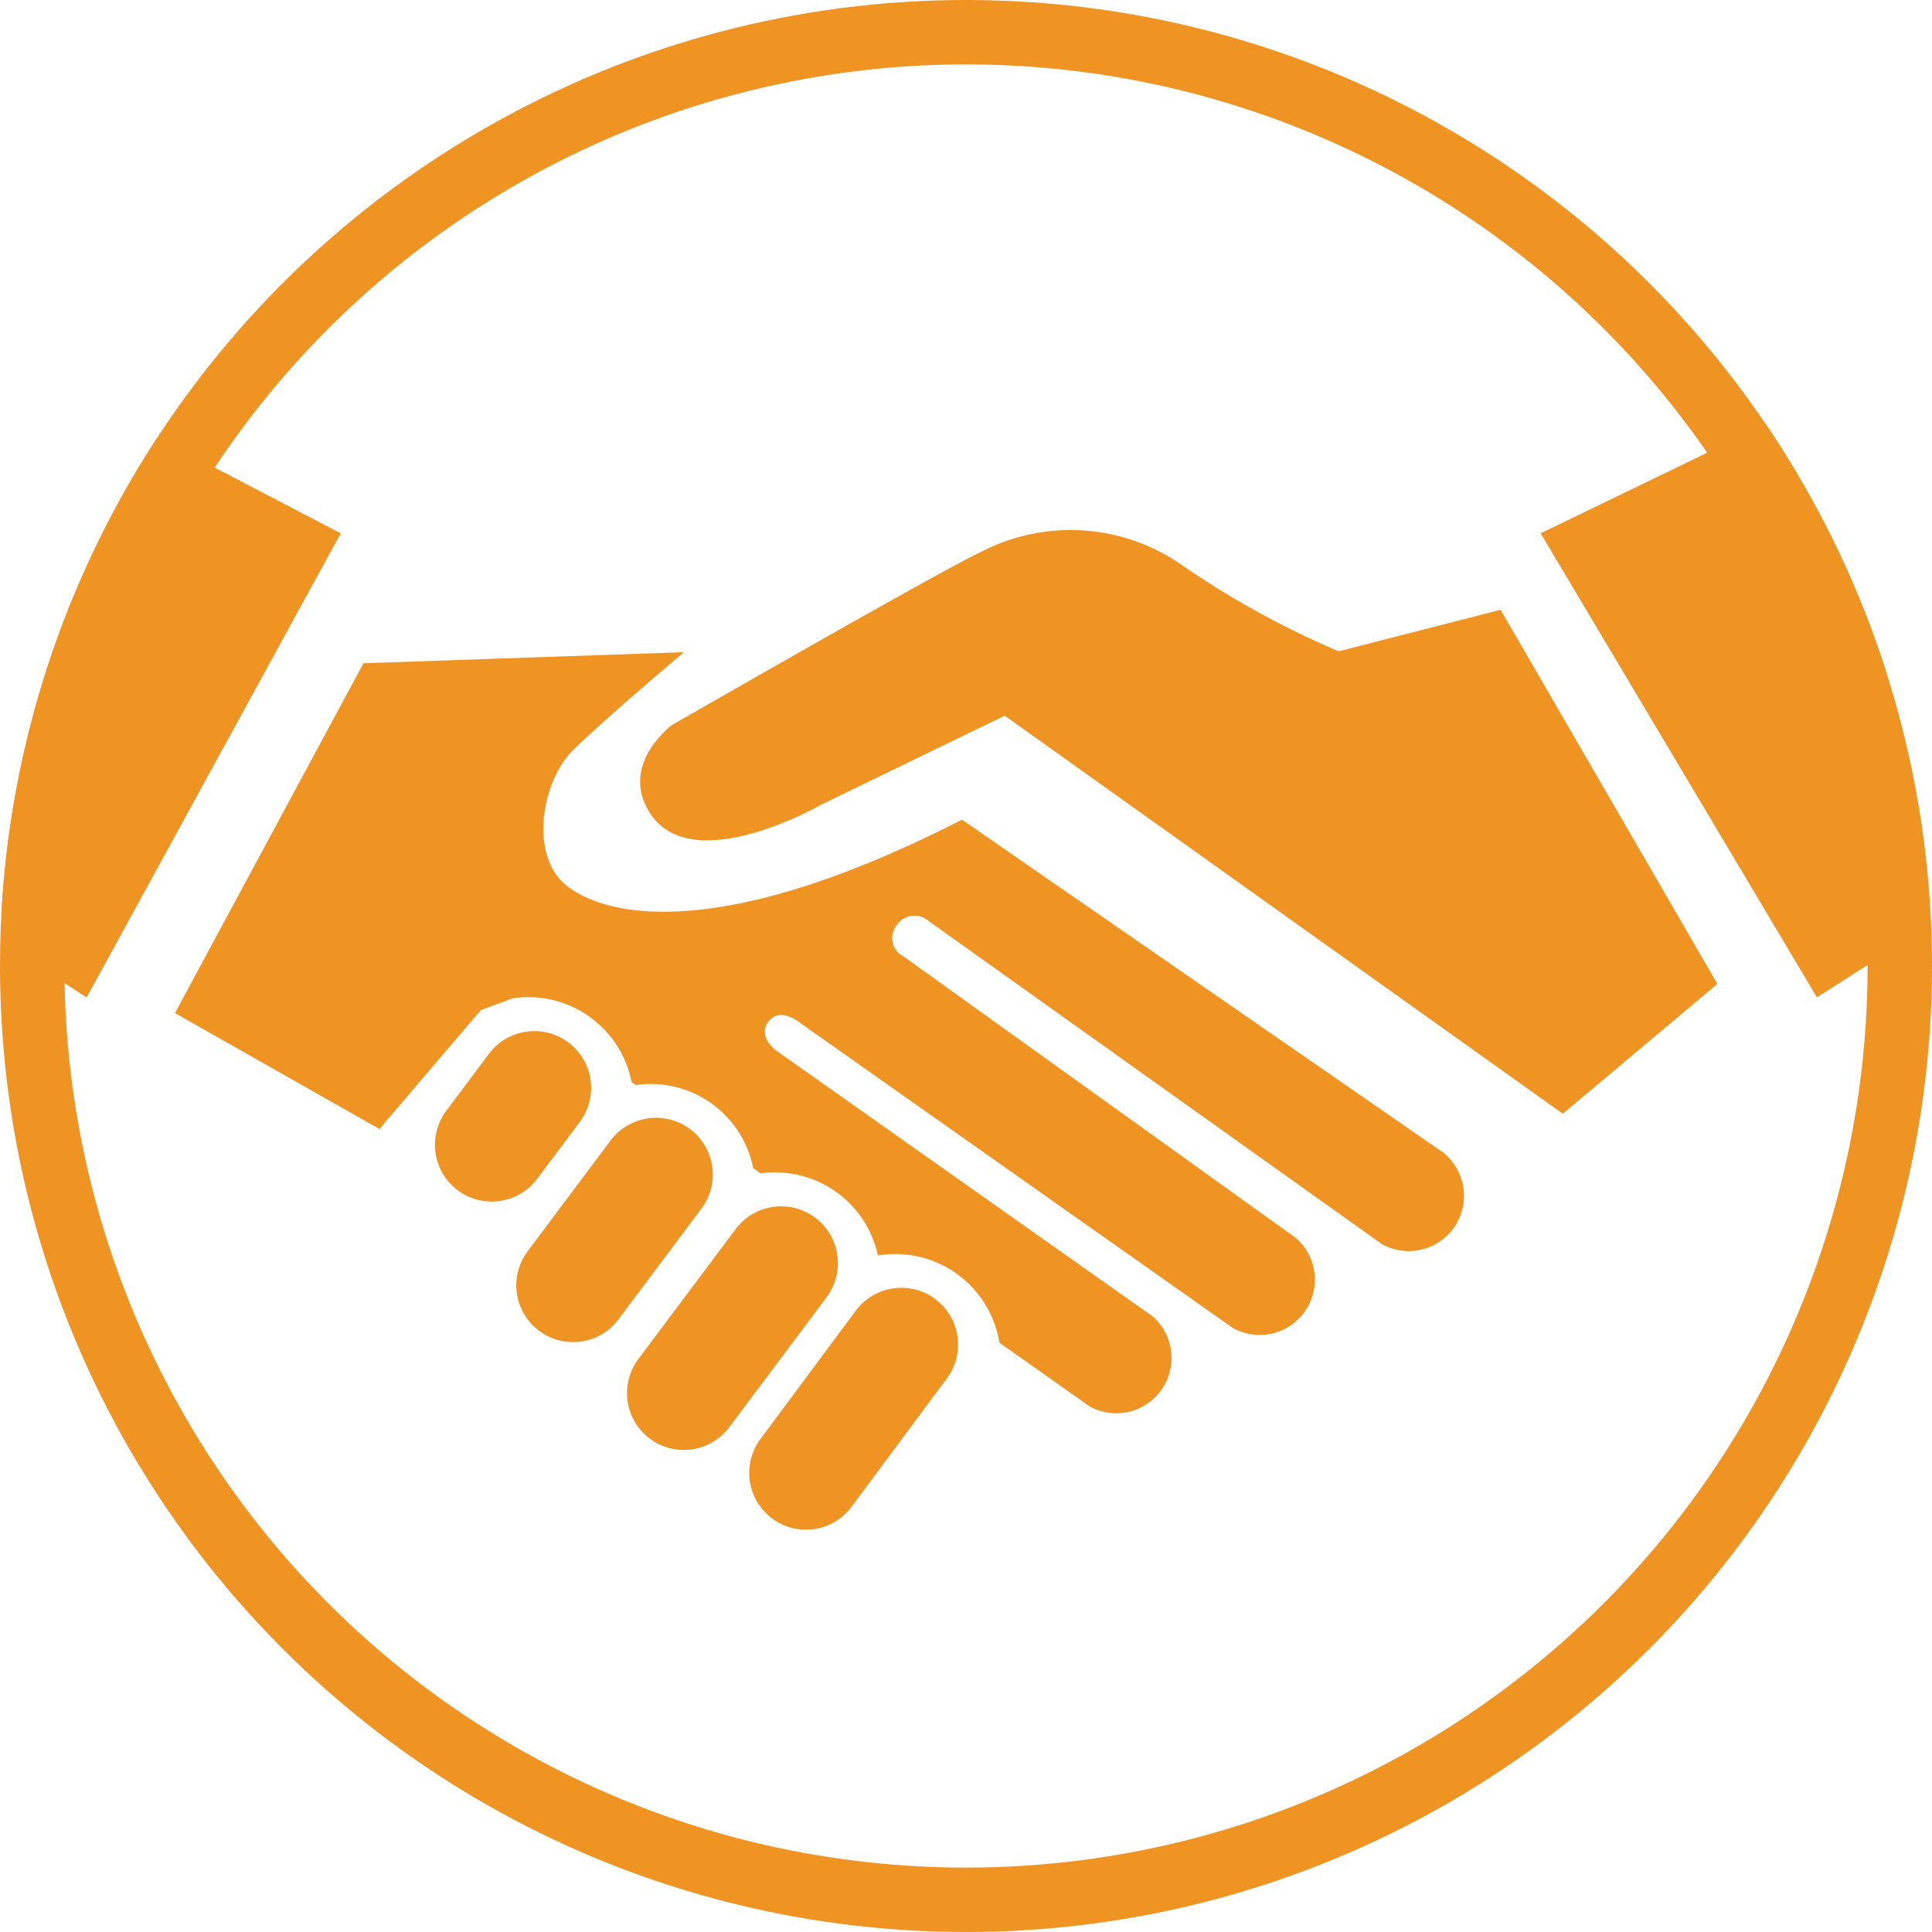 <svg xmlns="http://www.w3.org/2000/svg" xmlns:xlink="http://www.w3.org/1999/xlink" width="30" height="30" viewBox="0 0 30 30">
  <defs>
    <clipPath id="clip-path">
      <circle id="Ellipse_62" data-name="Ellipse 62" cx="15" cy="15" r="15" fill="#fff" stroke="#707070" stroke-width="1"/>
    </clipPath>
  </defs>
  <g id="Group_850" data-name="Group 850" transform="translate(-209 -12.579)">
    <g id="Mask_Group_60" data-name="Mask Group 60" transform="translate(209 12.579)" clip-path="url(#clip-path)">
      <g id="Handshake" transform="translate(0.029 5.536)">
        <g id="Group_848" data-name="Group 848" transform="translate(0 0)">
          <g id="Group_683" data-name="Group 683" transform="translate(0 0)">
            <g id="Group_849" data-name="Group 849">
              <path id="Path_998" data-name="Path 998" d="M77.72,3.094,82.01,10.3l1.072-.686V.5Z" transform="translate(-53.826 -0.349)" fill="#EF9322"/>
              <path id="Path_999" data-name="Path 999" d="M43.091,10.643,45.6,10l3.366,5.809-2.4,2.016L37.9,11.644l-2.86,1.387s-1.988,1.144-2.646.129c-.492-.759.343-1.373.343-1.373s4.175-2.4,4.8-2.688a3.016,3.016,0,0,1,3.146.229,13.943,13.943,0,0,0,2.4,1.316" transform="translate(-22.328 -6.067)" fill="#EF9322"/>
              <path id="Path_1000" data-name="Path 1000" d="M5.262,2.746,1.316,9.953,0,9.095V0Z" transform="translate(0 0)" fill="#EF9322"/>
              <path id="Path_1001" data-name="Path 1001" d="M40.818,48.445l-1.48,1.993a.881.881,0,0,1-1.415-1.051l1.48-1.993a.881.881,0,0,1,1.415,1.051" transform="translate(-26.144 -32.577)" fill="#EF9322"/>
              <path id="Path_1002" data-name="Path 1002" d="M34.676,44.341l-1.511,2.018A.881.881,0,1,1,31.754,45.3l1.511-2.018a.881.881,0,1,1,1.411,1.057" transform="translate(-21.87 -29.733)" fill="#EF9322"/>
              <path id="Path_1003" data-name="Path 1003" d="M28.86,39.862l-1.288,1.72a.881.881,0,0,1-1.411-1.057l1.288-1.72a.881.881,0,0,1,1.411,1.057" transform="translate(-17.997 -26.631)" fill="#EF9322"/>
              <path id="Path_1004" data-name="Path 1004" d="M24.123,35.483l-.662.884a.881.881,0,0,1-1.411-1.057l.662-.884a.881.881,0,0,1,1.411,1.057" transform="translate(-15.149 -23.598)" fill="#EF9322"/>
              <path id="Path_1005" data-name="Path 1005" d="M28.465,22.721l-7.5-5.188c-3.775,1.93-5.534,1.5-6.134,1.029s-.386-1.63.086-2.1,1.73-1.53,1.73-1.53l-4.976.172L8.744,20.536l3.175,1.8,1.573-1.845.5-.185a1.634,1.634,0,0,1,1.842,1.3l.068.048a1.62,1.62,0,0,1,1.82,1.288l.117.083A1.633,1.633,0,0,1,19.659,24.3a1.638,1.638,0,0,1,1.887,1.354l1.4.989a.858.858,0,0,0,.976-1.4l-5.845-4.127s-.327-.241-.086-.483c.182-.182.472.064.472.064l6.709,4.73a.858.858,0,0,0,.976-1.4l-6.087-4.368a.321.321,0,0,1-.107-.493.334.334,0,0,1,.5-.054l7.033,5.013a.858.858,0,0,0,.976-1.4" transform="translate(-6.056 -10.341)" fill="#EF9322"/>
            </g>
          </g>
        </g>
      </g>
    </g>
    <g id="Ellipse_63" data-name="Ellipse 63" transform="translate(209 12.579)" fill="none" stroke="#EF9322" stroke-width="1">
      <circle cx="15" cy="15" r="15" stroke="none"/>
      <circle cx="15" cy="15" r="14.5" fill="none"/>
    </g>
  </g>
</svg>
